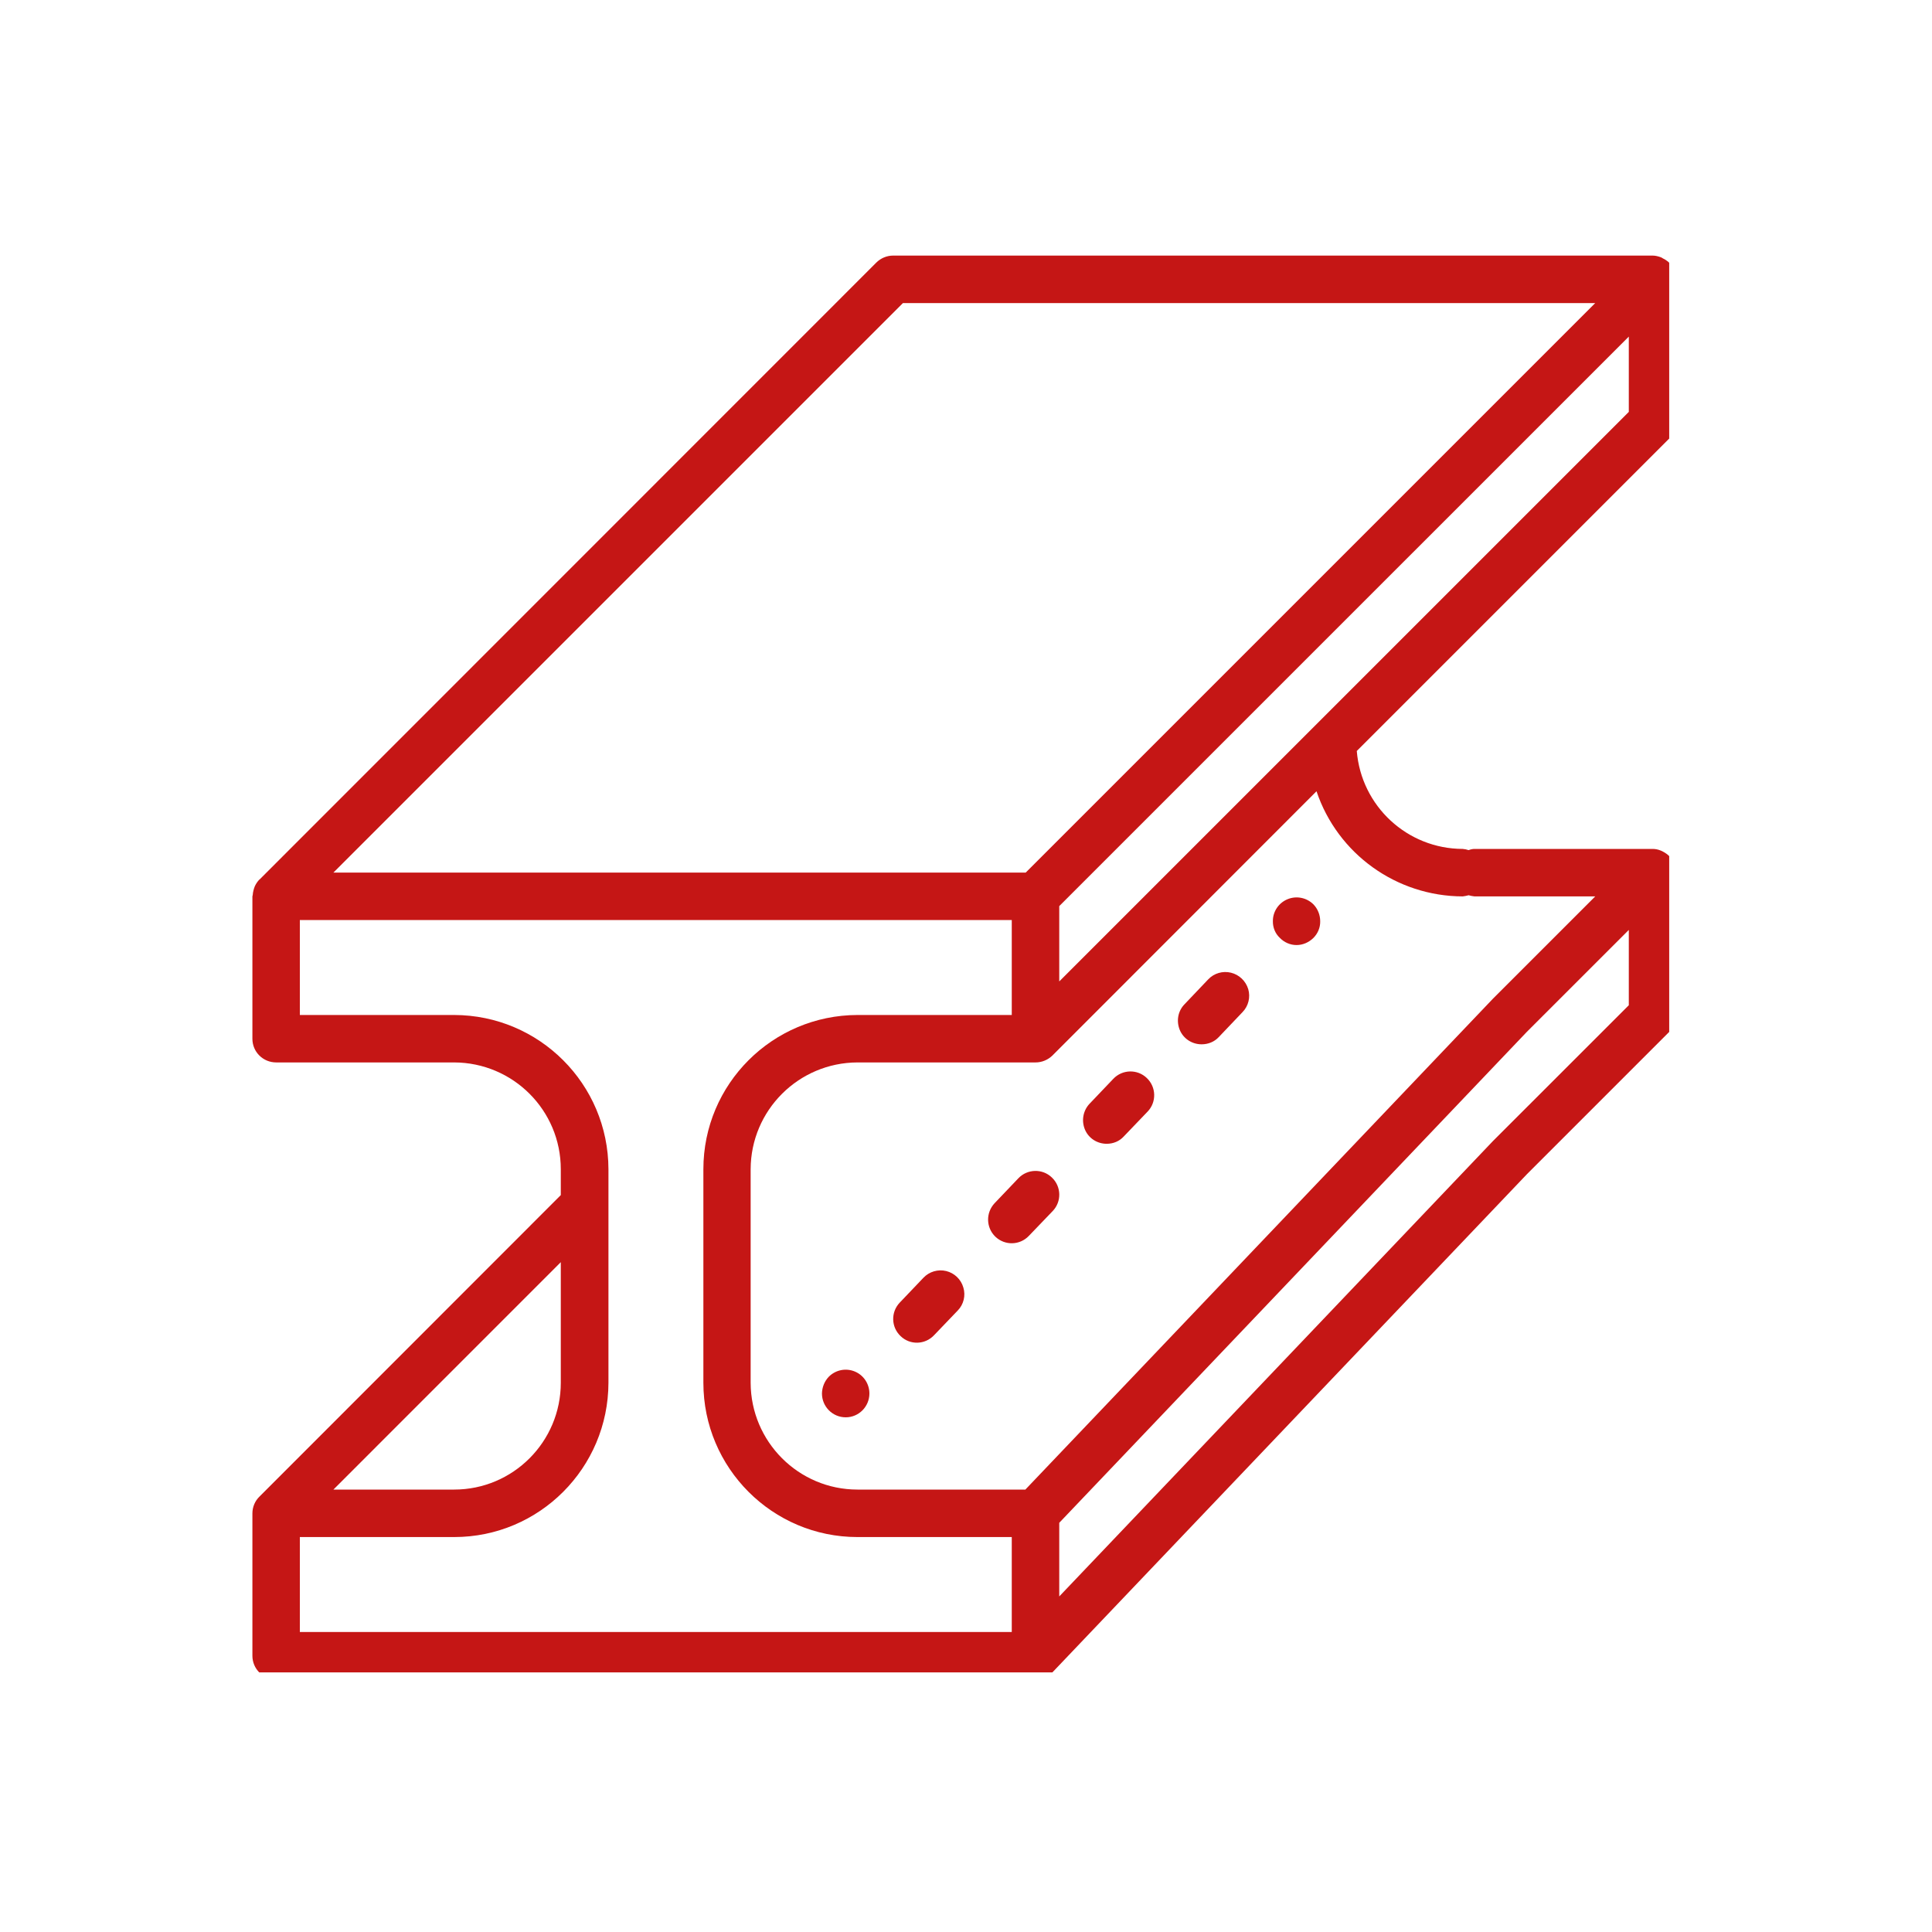 <svg xmlns="http://www.w3.org/2000/svg" xmlns:xlink="http://www.w3.org/1999/xlink" width="60" zoomAndPan="magnify" viewBox="0 0 45 45" height="60" preserveAspectRatio="xMidYMid meet" version="1.0"><defs><clipPath id="cbb513987d"><path d="M 5.879 5.953 L 38.879 5.953 L 38.879 38.953 L 5.879 38.953 Z M 5.879 5.953 " clip-rule="nonzero"/></clipPath></defs><rect x="-4.5" width="54" fill="#ffffff" y="-4.5" height="54" fill-opacity="1"/><rect x="-4.5" width="54" fill="#ffffff" y="-4.5" height="54" fill-opacity="1"/><g clip-path="url(#cbb513987d)"><path fill="#c51615" d="M 39.043 9.824 L 39.043 6.508 C 39.043 6.5 39.039 6.492 39.039 6.488 C 39.039 6.422 39.023 6.355 39 6.293 C 38.996 6.289 38.992 6.285 38.992 6.281 C 38.969 6.227 38.934 6.176 38.895 6.133 C 38.879 6.121 38.867 6.109 38.852 6.094 C 38.816 6.066 38.777 6.039 38.734 6.02 C 38.719 6.008 38.703 6 38.684 5.992 C 38.621 5.969 38.555 5.953 38.492 5.953 L 20.805 5.953 C 20.656 5.953 20.516 6.012 20.41 6.117 L 6.043 20.488 L 6.039 20.488 C 5.996 20.535 5.961 20.586 5.934 20.645 C 5.91 20.707 5.891 20.777 5.887 20.844 C 5.887 20.855 5.879 20.867 5.879 20.879 L 5.879 24.195 C 5.879 24.5 6.125 24.746 6.434 24.746 L 10.578 24.746 C 11.949 24.75 13.062 25.859 13.062 27.234 L 13.062 27.836 L 6.043 34.859 C 5.938 34.961 5.879 35.102 5.879 35.25 L 5.879 38.566 C 5.879 38.871 6.125 39.117 6.434 39.117 L 24.121 39.117 C 24.195 39.117 24.266 39.102 24.336 39.074 C 24.344 39.07 24.348 39.062 24.355 39.059 C 24.414 39.031 24.469 38.996 24.516 38.949 L 24.52 38.945 L 35.566 27.348 L 38.883 24.031 C 38.984 23.93 39.043 23.789 39.043 23.641 L 39.043 20.324 C 39.043 20.316 39.039 20.312 39.039 20.305 C 39.039 20.238 39.023 20.176 39 20.113 C 38.996 20.105 38.992 20.102 38.992 20.098 C 38.938 19.984 38.848 19.895 38.734 19.836 C 38.719 19.828 38.703 19.82 38.684 19.812 C 38.621 19.785 38.555 19.773 38.492 19.773 L 34.344 19.773 C 34.297 19.773 34.25 19.785 34.207 19.801 C 34.16 19.785 34.117 19.777 34.07 19.773 C 32.777 19.77 31.707 18.777 31.602 17.492 L 38.879 10.215 C 38.984 10.109 39.043 9.969 39.043 9.824 Z M 21.031 7.059 L 37.156 7.059 L 23.891 20.324 L 7.766 20.324 Z M 13.062 29.398 L 13.062 32.207 C 13.062 33.582 11.949 34.695 10.578 34.695 L 7.766 34.695 Z M 23.566 38.012 L 6.984 38.012 L 6.984 35.801 L 10.578 35.801 C 12.562 35.801 14.168 34.191 14.172 32.207 L 14.172 27.234 C 14.168 25.25 12.562 23.645 10.578 23.641 L 6.984 23.641 L 6.984 21.43 L 23.566 21.43 L 23.566 23.641 L 19.973 23.641 C 17.992 23.645 16.383 25.25 16.383 27.234 L 16.383 32.207 C 16.383 34.191 17.992 35.801 19.973 35.801 L 23.566 35.801 Z M 37.938 23.414 L 34.773 26.578 L 24.672 37.184 L 24.672 35.469 L 35.566 24.031 L 37.938 21.66 Z M 34.07 20.879 C 34.117 20.875 34.16 20.863 34.207 20.852 C 34.25 20.863 34.297 20.875 34.344 20.879 L 37.156 20.879 L 34.773 23.262 L 23.883 34.695 L 19.973 34.695 C 18.602 34.695 17.488 33.582 17.484 32.207 L 17.484 27.234 C 17.488 25.859 18.602 24.75 19.973 24.746 L 24.121 24.746 C 24.266 24.746 24.406 24.688 24.512 24.586 L 30.664 18.43 C 31.156 19.891 32.527 20.875 34.07 20.879 Z M 37.938 9.594 L 24.672 22.859 L 24.672 21.105 L 37.938 7.84 Z M 37.938 9.594 " fill-opacity="1" fill-rule="nonzero"/></g><path fill="#c51615" d="M 19.91 31.945 C 19.703 31.859 19.465 31.906 19.305 32.066 C 19.203 32.172 19.148 32.312 19.145 32.457 C 19.145 32.762 19.391 33.012 19.699 33.012 C 20.004 33.012 20.25 32.762 20.25 32.457 C 20.25 32.234 20.117 32.031 19.91 31.945 Z M 19.91 31.945 " fill-opacity="1" fill-rule="nonzero"/><path fill="#c51615" d="M 22.039 29.605 C 21.848 29.559 21.645 29.617 21.508 29.762 L 20.957 30.34 C 20.746 30.562 20.754 30.91 20.977 31.121 C 21.195 31.332 21.543 31.324 21.754 31.102 L 22.309 30.523 C 22.445 30.383 22.496 30.176 22.438 29.988 C 22.383 29.797 22.23 29.652 22.039 29.605 Z M 22.039 29.605 " fill-opacity="1" fill-rule="nonzero"/><path fill="#c51615" d="M 23.719 27.445 L 23.168 28.023 C 22.957 28.246 22.965 28.594 23.184 28.805 C 23.406 29.016 23.754 29.008 23.965 28.785 L 24.52 28.207 C 24.73 27.988 24.723 27.637 24.5 27.426 C 24.281 27.215 23.93 27.223 23.719 27.445 Z M 23.719 27.445 " fill-opacity="1" fill-rule="nonzero"/><path fill="#c51615" d="M 25.93 25.129 L 25.379 25.707 C 25.227 25.867 25.184 26.102 25.27 26.309 C 25.355 26.512 25.555 26.641 25.777 26.641 C 25.93 26.641 26.074 26.582 26.176 26.469 L 26.73 25.891 C 26.941 25.672 26.934 25.32 26.711 25.109 C 26.492 24.898 26.141 24.906 25.93 25.129 Z M 25.93 25.129 " fill-opacity="1" fill-rule="nonzero"/><path fill="#c51615" d="M 28.672 22.656 C 28.48 22.609 28.277 22.668 28.141 22.812 L 27.59 23.391 C 27.434 23.551 27.395 23.785 27.48 23.992 C 27.566 24.195 27.766 24.324 27.988 24.324 C 28.141 24.324 28.285 24.266 28.387 24.156 L 28.941 23.574 C 29.078 23.434 29.129 23.227 29.074 23.039 C 29.016 22.848 28.863 22.703 28.672 22.656 Z M 28.672 22.656 " fill-opacity="1" fill-rule="nonzero"/><path fill="#c51615" d="M 29.988 20.945 C 29.781 21.031 29.645 21.234 29.648 21.457 C 29.645 21.602 29.703 21.746 29.809 21.844 C 29.91 21.949 30.051 22.012 30.199 22.012 C 30.348 22.012 30.488 21.949 30.594 21.844 C 30.695 21.742 30.754 21.602 30.75 21.457 C 30.75 21.312 30.695 21.172 30.594 21.066 C 30.434 20.906 30.195 20.859 29.988 20.945 Z M 29.988 20.945 " fill-opacity="1" fill-rule="nonzero"/></svg>